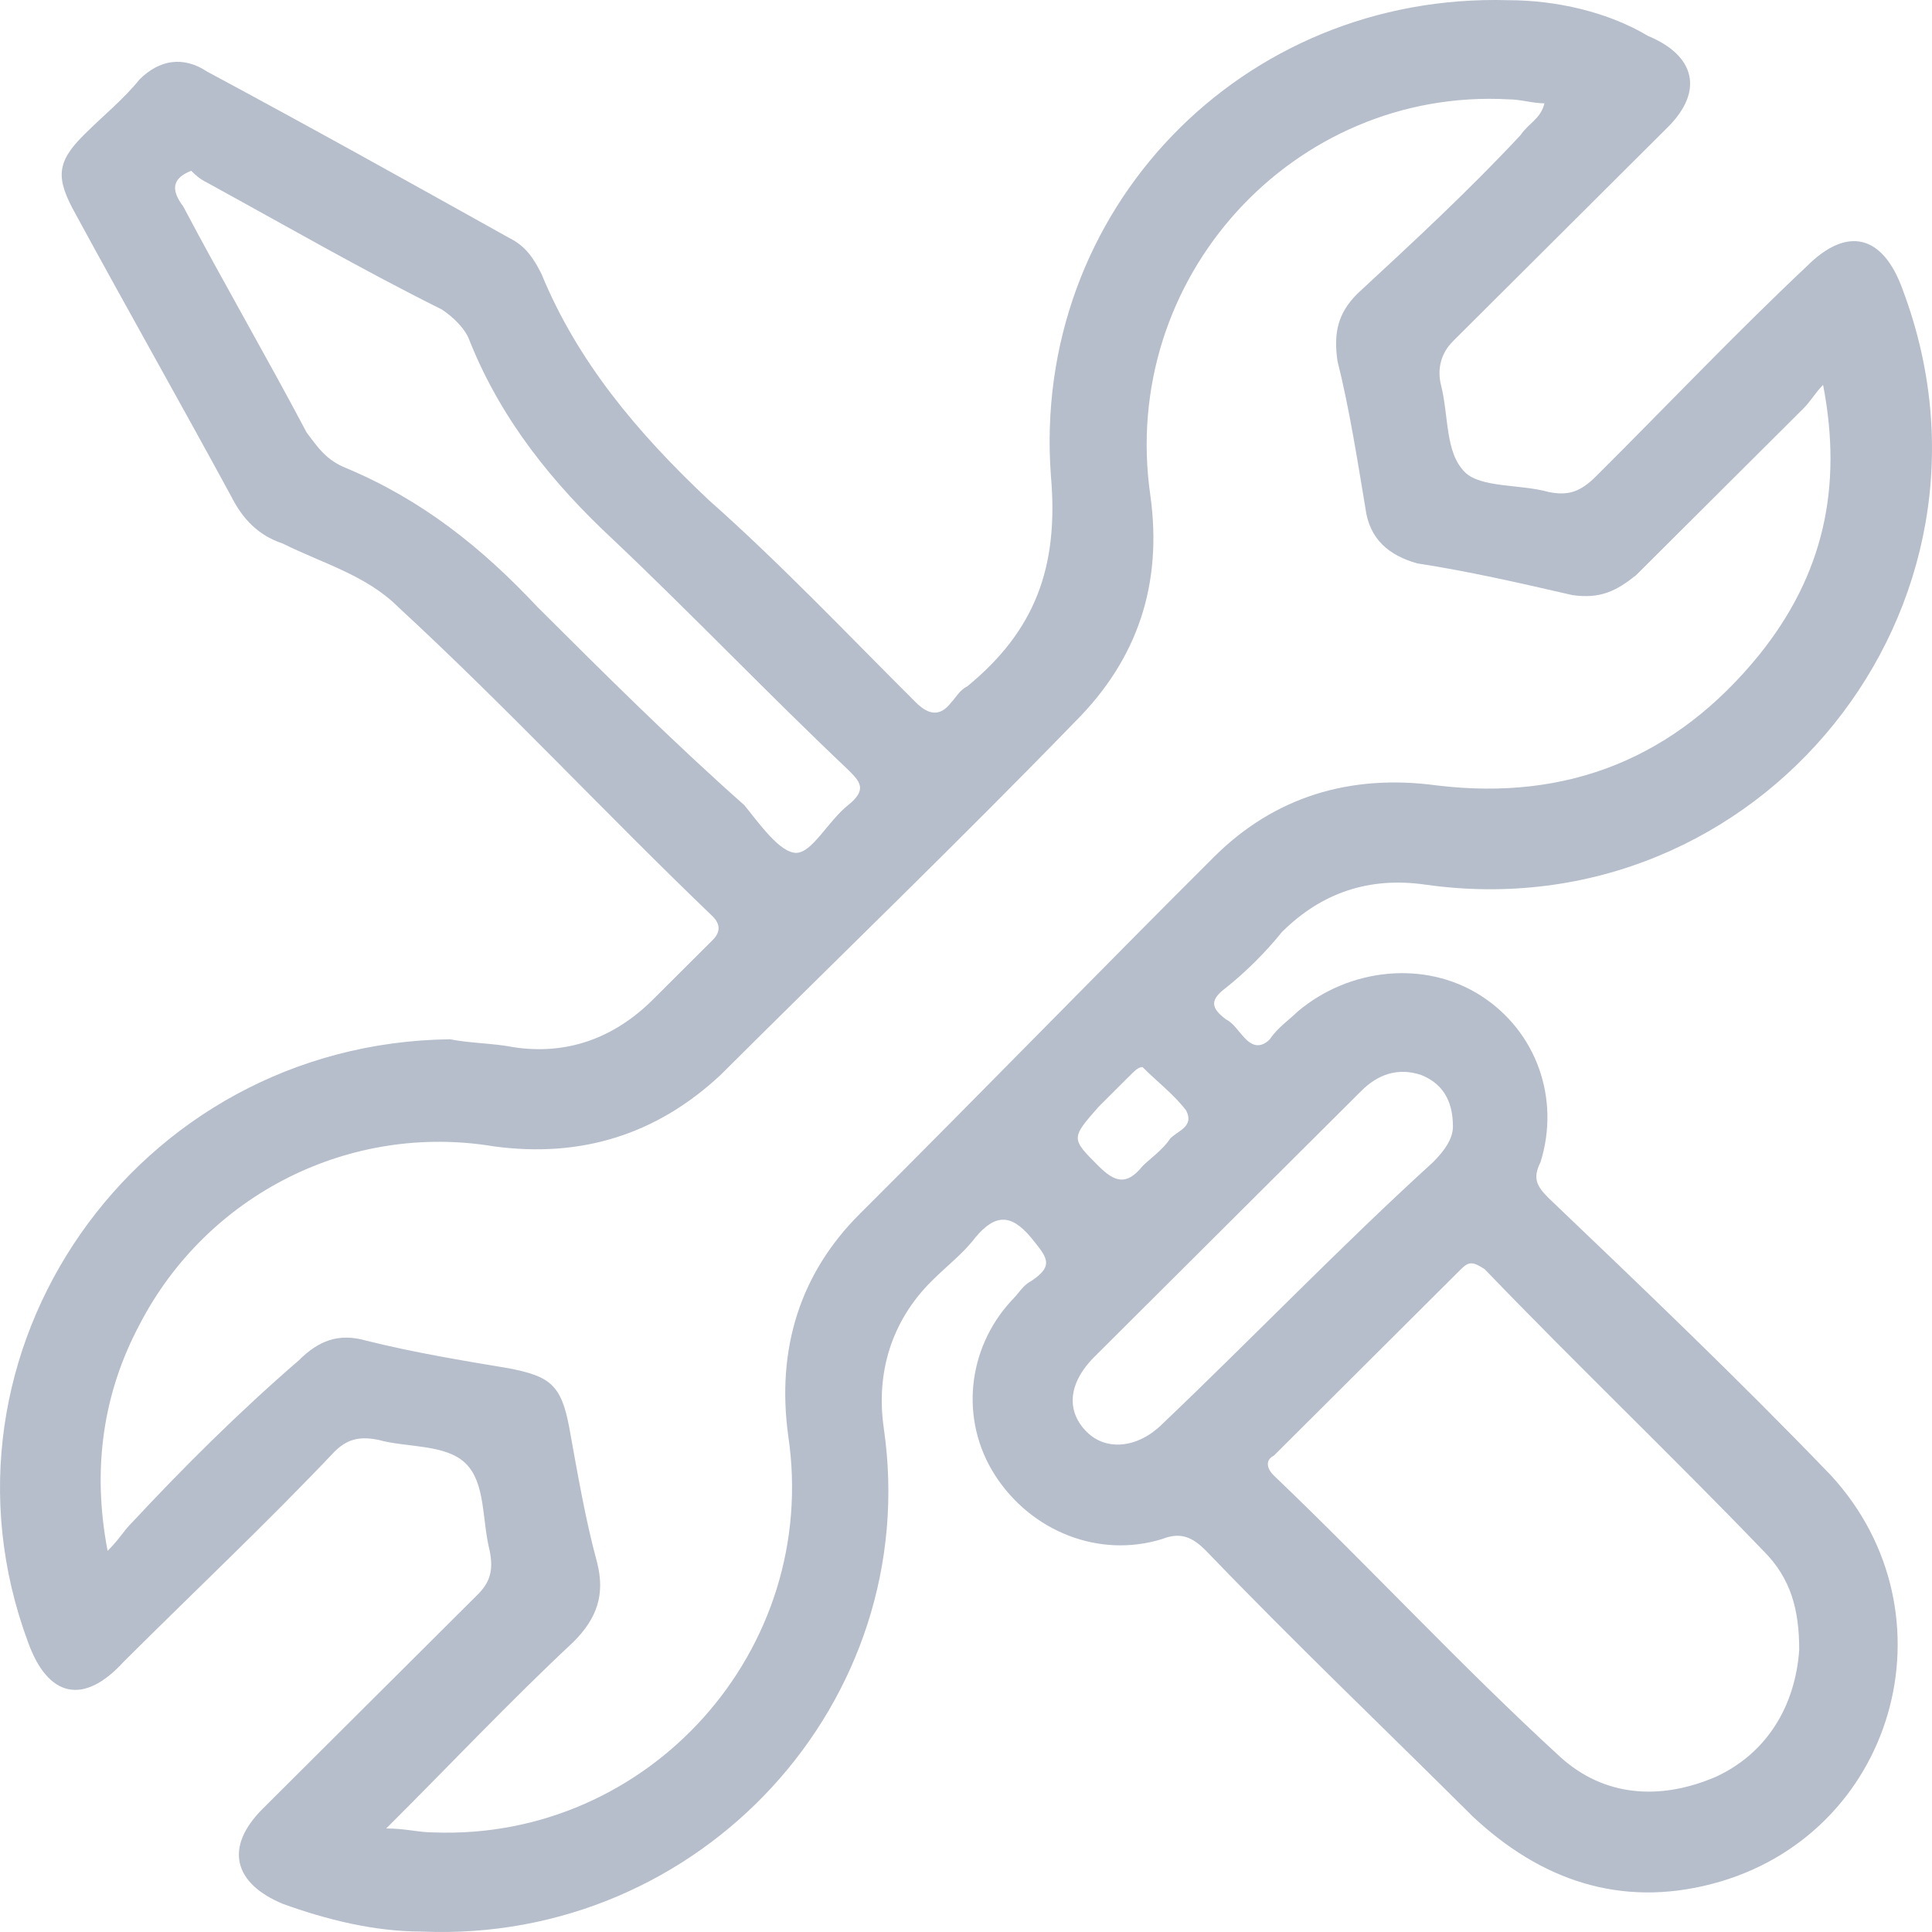 <svg width="170" height="170" viewBox="0 0 170 170" fill="none" xmlns="http://www.w3.org/2000/svg">
<path d="M136.251 105.405C135.201 104.358 134.85 103.66 135.551 102.264C137.302 96.681 135.201 90.749 130.298 87.608C125.394 84.467 118.74 85.165 114.187 89.004C113.486 89.702 112.436 90.4 111.735 91.447C111.035 92.144 110.334 92.144 109.634 91.447C108.934 90.749 108.583 90.051 107.883 89.702C106.482 88.655 106.482 87.957 107.883 86.91C109.634 85.514 111.385 83.769 112.786 82.025C116.288 78.535 120.491 77.139 125.394 77.837C154.814 82.025 177.929 53.41 167.422 25.493C165.671 20.607 162.519 19.909 159.016 23.399C152.712 29.331 146.758 35.613 140.454 41.894C139.053 43.29 138.003 43.639 136.251 43.29C133.8 42.592 130.298 42.941 128.897 41.545C127.145 39.8 127.496 36.66 126.795 33.868C126.445 32.472 126.795 31.076 127.846 30.029C134.15 23.748 140.454 17.467 146.758 11.185C149.91 8.045 149.21 4.904 145.007 3.159C141.505 1.065 136.952 0.018 132.749 0.018C109.284 -0.679 90.722 18.513 92.473 41.894C93.173 49.92 91.072 55.503 85.118 60.389C84.417 60.738 84.067 61.436 83.717 61.785C82.666 63.181 81.616 62.832 80.565 61.785C74.611 55.852 68.657 49.571 62.353 43.988C56.049 38.055 50.795 31.774 47.643 24.097C46.943 22.701 46.242 21.654 44.842 20.956C36.086 16.071 27.33 11.185 18.224 6.3C16.123 4.904 14.021 5.253 12.27 6.998C10.869 8.742 9.118 10.138 7.367 11.883C4.915 14.326 4.915 15.722 6.667 18.862C11.22 27.238 15.773 35.264 20.325 43.639C21.376 45.733 22.777 47.128 24.878 47.826C28.381 49.571 32.233 50.618 35.035 53.41C44.491 62.134 53.247 71.556 62.703 80.629C63.404 81.327 63.404 82.025 62.703 82.722C60.952 84.467 59.201 86.212 57.45 87.957C53.947 91.447 49.745 92.842 45.192 92.144C43.441 91.796 41.339 91.796 39.588 91.447C11.92 91.796 -6.992 119.014 2.464 144.489C4.215 149.374 7.367 150.072 10.869 146.234C17.173 139.952 23.477 134.02 29.431 127.739C30.482 126.692 31.533 126.343 33.284 126.692C35.736 127.39 39.238 127.041 40.989 128.785C42.74 130.53 42.39 133.671 43.09 136.463C43.441 138.207 43.09 139.254 42.04 140.301C35.736 146.582 29.431 152.864 23.127 159.145C19.625 162.635 20.676 165.775 24.878 167.52C28.731 168.916 32.934 169.963 37.136 169.963C61.653 171.01 81.265 149.723 77.763 125.645C77.063 120.759 78.463 116.223 81.966 112.733C83.367 111.337 84.768 110.29 85.818 108.895C87.57 106.801 88.97 106.801 90.722 108.895C92.123 110.639 92.823 111.337 90.722 112.733C90.021 113.082 89.671 113.78 88.97 114.478C85.118 118.666 84.417 124.947 87.57 129.832C90.722 134.718 96.675 137.161 102.279 135.416C104.03 134.718 105.081 135.416 106.132 136.463C113.837 144.489 121.892 152.166 129.597 159.843C135.551 165.426 142.556 167.869 150.611 165.775C166.721 161.588 172.325 142.046 161.118 129.832C153.062 121.457 144.657 113.431 136.251 105.405ZM47.293 53.41C42.39 48.175 37.136 43.988 30.482 41.196C28.731 40.498 28.03 39.451 26.98 38.055C23.477 31.425 19.625 24.795 16.123 18.165C15.072 16.769 15.072 15.722 16.823 15.024C17.173 15.373 17.524 15.722 18.224 16.071C25.229 19.909 31.883 23.748 38.888 27.238C39.938 27.935 40.989 28.982 41.339 30.029C44.141 37.008 48.694 42.592 53.947 47.477C60.952 54.108 67.606 61.087 74.611 67.717C75.662 68.764 76.362 69.462 74.611 70.858C72.86 72.254 71.459 75.045 70.058 75.045C68.657 75.045 66.906 72.603 65.505 70.858C59.201 65.274 53.247 59.342 47.293 53.41ZM75.662 106.801C70.408 112.035 68.307 118.666 69.358 126.343C72.159 145.187 57.099 161.937 38.187 161.239C36.786 161.239 35.736 160.89 33.984 160.89C39.588 155.307 44.842 149.723 50.445 144.489C52.547 142.395 53.247 140.301 52.547 137.509C51.496 133.671 50.795 129.483 50.095 125.645C49.395 121.806 48.344 121.108 44.842 120.41C40.639 119.712 36.436 119.014 32.233 117.968C29.782 117.27 28.03 117.968 26.279 119.712C21.026 124.249 16.123 129.134 11.57 134.02C10.869 134.718 10.519 135.416 9.468 136.463C8.067 129.134 9.118 122.504 12.27 116.572C18.224 105.056 30.832 98.775 43.441 100.868C51.146 101.915 57.8 99.822 63.404 94.587C73.911 84.118 84.417 73.998 94.574 63.529C100.178 57.946 102.279 51.316 101.228 43.639C98.427 24.446 113.837 7.696 132.749 8.742C133.8 8.742 134.85 9.091 135.901 9.091C135.551 10.487 134.5 10.836 133.8 11.883C129.247 16.769 124.344 21.305 119.44 25.842C117.689 27.587 117.339 29.331 117.689 31.774C118.74 35.962 119.44 40.498 120.141 44.686C120.491 47.477 122.242 48.873 124.694 49.571C129.247 50.269 133.8 51.316 138.353 52.363C140.804 52.712 142.205 52.014 143.956 50.618C148.86 45.733 153.763 40.847 158.666 35.962C159.367 35.264 159.717 34.566 160.417 33.868C162.168 42.941 160.417 50.618 154.814 57.597C147.459 66.67 138.003 70.509 126.445 69.113C118.74 68.066 112.086 70.16 106.832 75.394C96.675 85.514 86.169 96.332 75.662 106.801ZM102.98 100.171C102.279 101.217 101.228 101.915 100.528 102.613C99.127 104.358 98.076 104.009 96.675 102.613C94.224 100.171 94.224 100.171 96.675 97.379C97.726 96.332 98.427 95.634 99.477 94.587C99.828 94.238 100.178 93.889 100.528 93.889C101.929 95.285 103.33 96.332 104.381 97.728C105.081 99.124 103.68 99.473 102.98 100.171ZM102.279 125.296C100.178 127.39 97.376 127.739 95.625 125.994C93.874 124.249 93.874 121.806 96.325 119.363C104.03 111.686 112.086 103.66 119.791 95.983C121.192 94.587 122.943 93.889 125.044 94.587C126.795 95.285 127.846 96.681 127.846 99.124C127.846 100.171 127.145 101.217 126.095 102.264C118.039 109.593 110.334 117.619 102.279 125.296ZM150.961 156.353C146.058 158.447 141.155 158.098 137.302 154.609C128.546 146.582 120.491 137.858 112.086 129.832C111.385 129.134 111.385 128.436 112.086 128.088C117.689 122.504 122.943 117.27 128.546 111.686C129.247 110.988 129.597 110.988 130.648 111.686C138.703 120.061 147.109 128.087 155.164 136.463C157.615 138.905 158.316 141.697 158.316 145.187C157.966 150.072 155.514 154.26 150.961 156.353Z" fill="#B6BECC"/>
</svg>
